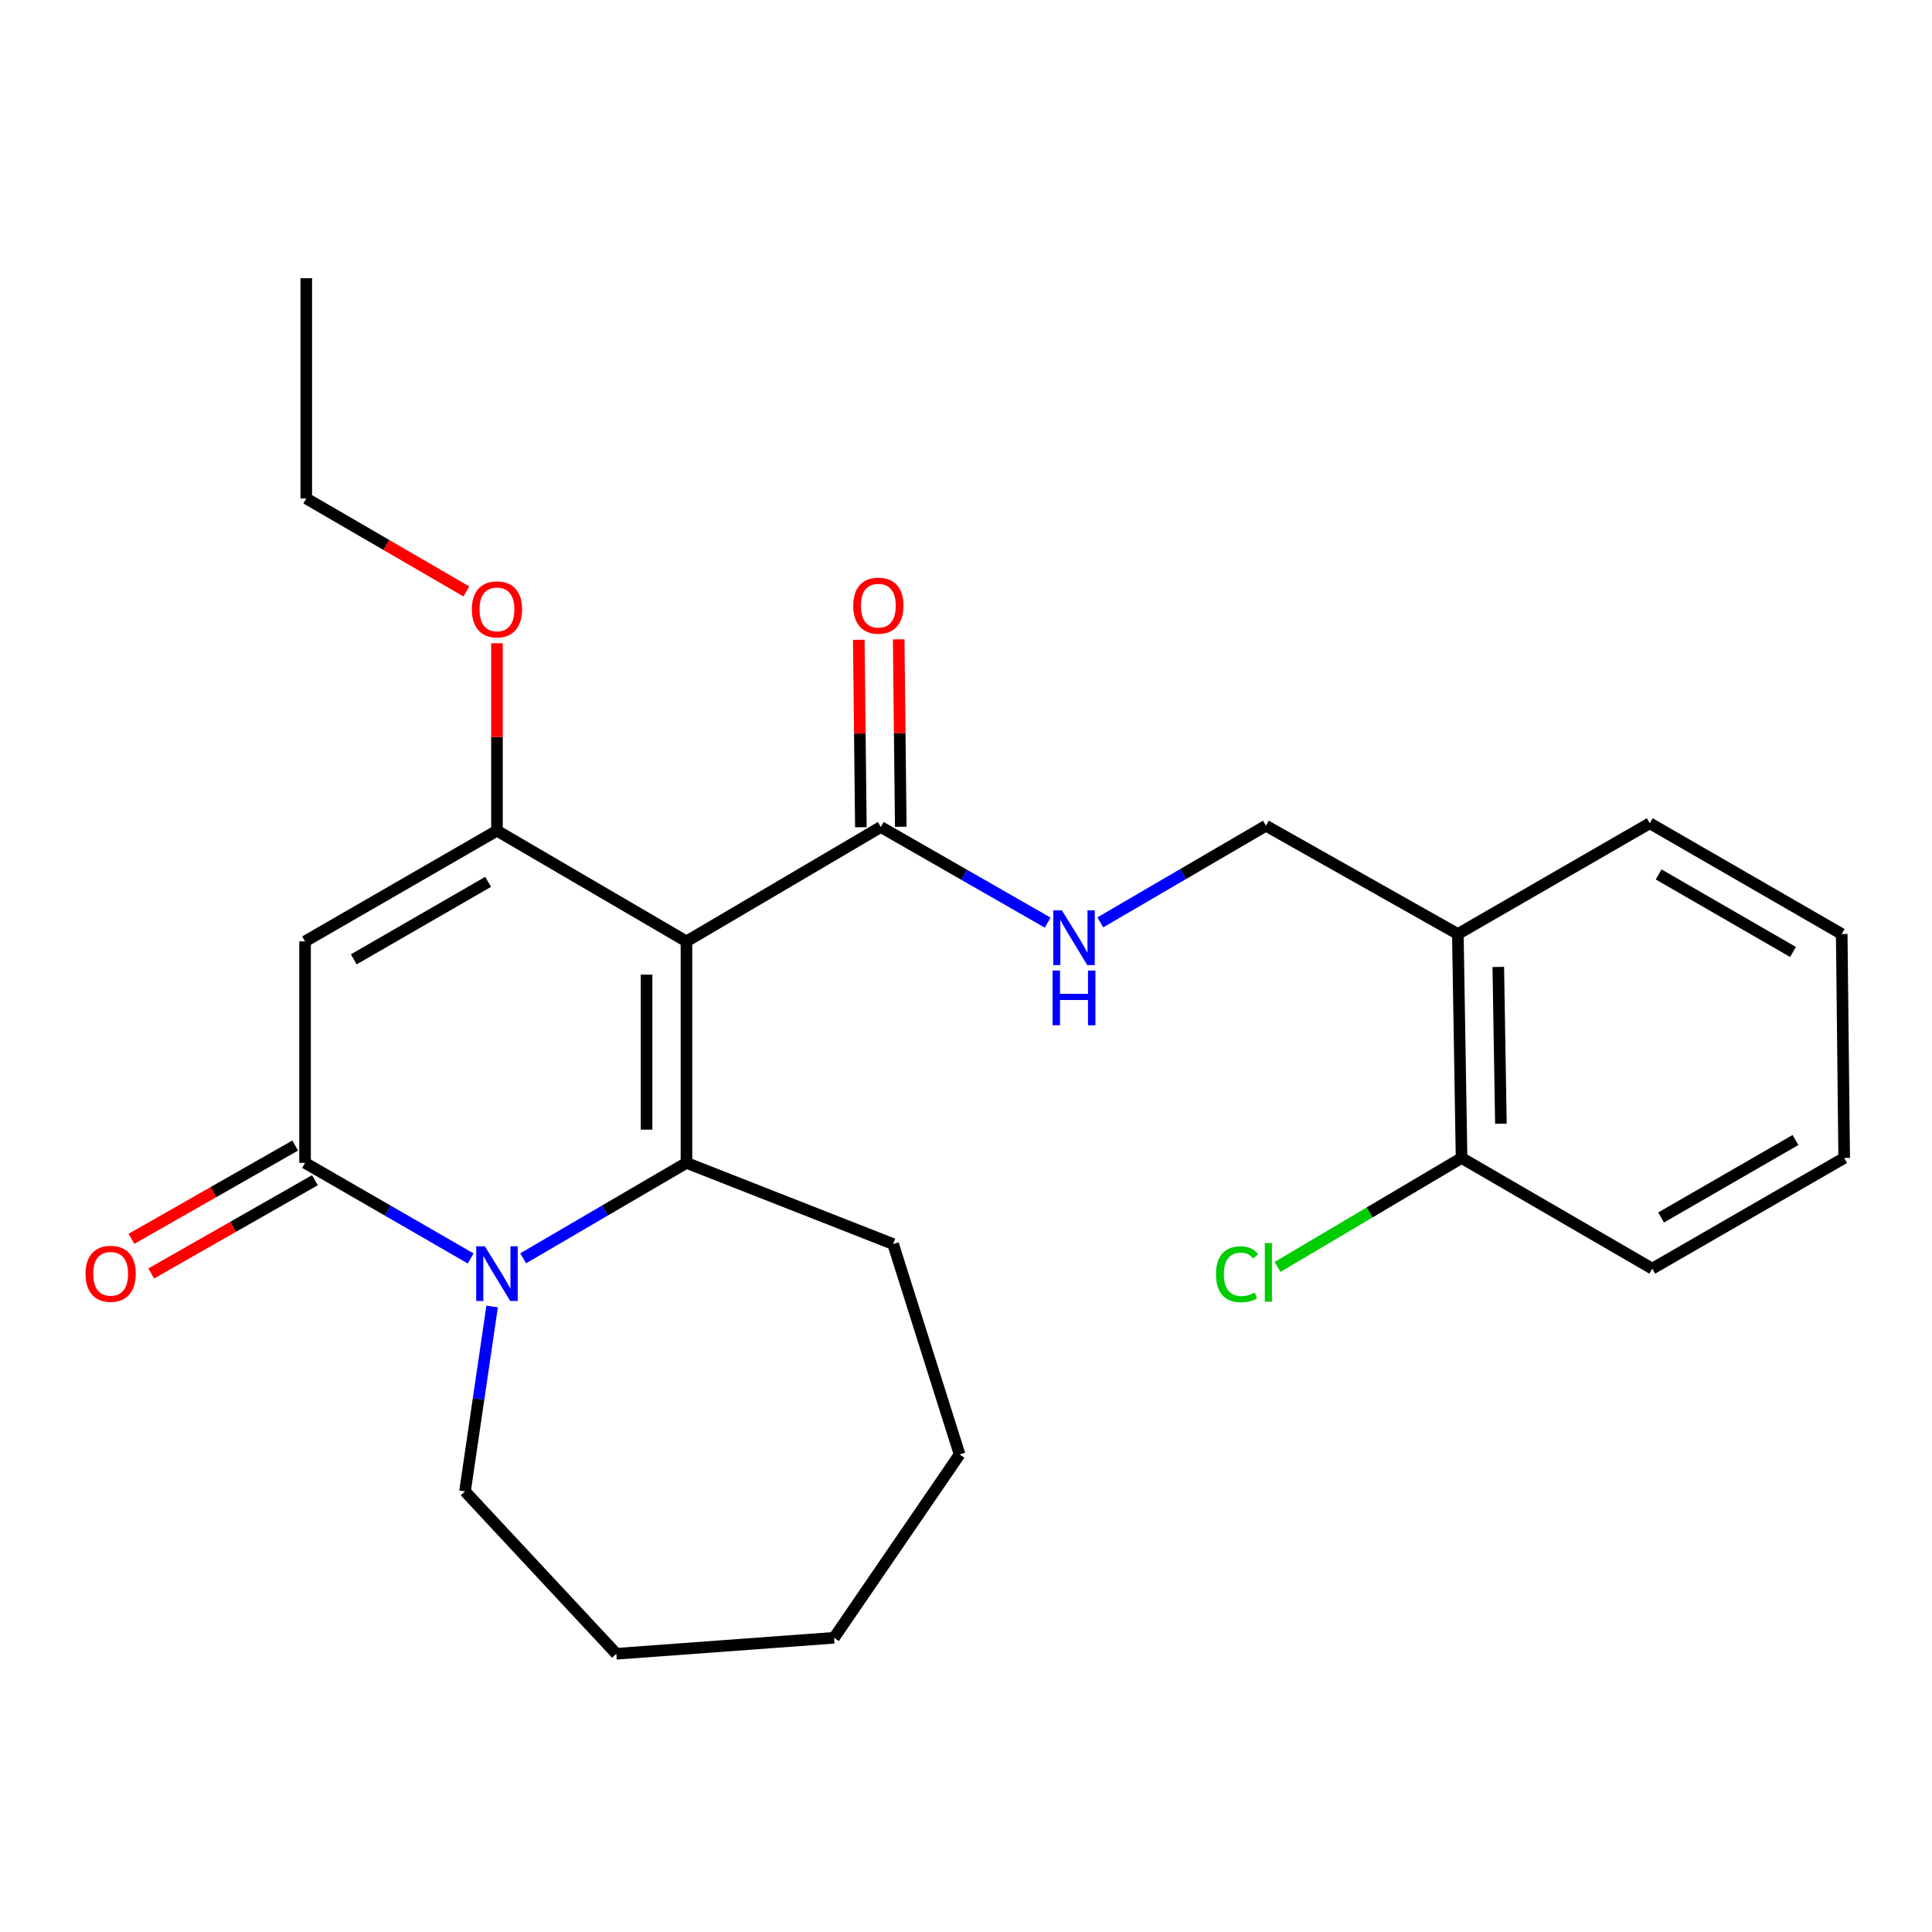 <?xml version='1.0' encoding='iso-8859-1'?>
<svg version='1.1' baseProfile='full'
              xmlns='http://www.w3.org/2000/svg'
                      xmlns:rdkit='http://www.rdkit.org/xml'
                      xmlns:xlink='http://www.w3.org/1999/xlink'
                  xml:space='preserve'
width='1000px' height='1000px' viewBox='0 0 1000 1000'>
<!-- END OF HEADER -->
<rect style='opacity:1.0;fill:#FFFFFF;stroke:none' width='1000' height='1000' x='0' y='0'> </rect>
<path class='bond-0' d='M 355.307,487.265 L 355.307,601.9' style='fill:none;fill-rule:evenodd;stroke:#000000;stroke-width:6px;stroke-linecap:butt;stroke-linejoin:miter;stroke-opacity:1' />
<path class='bond-0' d='M 334.656,504.461 L 334.656,584.705' style='fill:none;fill-rule:evenodd;stroke:#000000;stroke-width:6px;stroke-linecap:butt;stroke-linejoin:miter;stroke-opacity:1' />
<path class='bond-2' d='M 355.307,487.265 L 257.227,429.96' style='fill:none;fill-rule:evenodd;stroke:#000000;stroke-width:6px;stroke-linecap:butt;stroke-linejoin:miter;stroke-opacity:1' />
<path class='bond-5' d='M 355.307,487.265 L 455.91,428.055' style='fill:none;fill-rule:evenodd;stroke:#000000;stroke-width:6px;stroke-linecap:butt;stroke-linejoin:miter;stroke-opacity:1' />
<path class='bond-1' d='M 355.307,601.9 L 313.057,626.595' style='fill:none;fill-rule:evenodd;stroke:#000000;stroke-width:6px;stroke-linecap:butt;stroke-linejoin:miter;stroke-opacity:1' />
<path class='bond-1' d='M 313.057,626.595 L 270.807,651.291' style='fill:none;fill-rule:evenodd;stroke:#0000FF;stroke-width:6px;stroke-linecap:butt;stroke-linejoin:miter;stroke-opacity:1' />
<path class='bond-13' d='M 355.307,601.9 L 462.278,643.913' style='fill:none;fill-rule:evenodd;stroke:#000000;stroke-width:6px;stroke-linecap:butt;stroke-linejoin:miter;stroke-opacity:1' />
<path class='bond-14' d='M 254.731,676.236 L 247.707,724.08' style='fill:none;fill-rule:evenodd;stroke:#0000FF;stroke-width:6px;stroke-linecap:butt;stroke-linejoin:miter;stroke-opacity:1' />
<path class='bond-14' d='M 247.707,724.08 L 240.684,771.924' style='fill:none;fill-rule:evenodd;stroke:#000000;stroke-width:6px;stroke-linecap:butt;stroke-linejoin:miter;stroke-opacity:1' />
<path class='bond-25' d='M 243.62,651.375 L 200.759,626.638' style='fill:none;fill-rule:evenodd;stroke:#0000FF;stroke-width:6px;stroke-linecap:butt;stroke-linejoin:miter;stroke-opacity:1' />
<path class='bond-25' d='M 200.759,626.638 L 157.897,601.9' style='fill:none;fill-rule:evenodd;stroke:#000000;stroke-width:6px;stroke-linecap:butt;stroke-linejoin:miter;stroke-opacity:1' />
<path class='bond-3' d='M 257.227,429.96 L 157.897,487.265' style='fill:none;fill-rule:evenodd;stroke:#000000;stroke-width:6px;stroke-linecap:butt;stroke-linejoin:miter;stroke-opacity:1' />
<path class='bond-3' d='M 252.647,456.443 L 183.116,496.557' style='fill:none;fill-rule:evenodd;stroke:#000000;stroke-width:6px;stroke-linecap:butt;stroke-linejoin:miter;stroke-opacity:1' />
<path class='bond-12' d='M 257.227,429.96 L 257.227,381.455' style='fill:none;fill-rule:evenodd;stroke:#000000;stroke-width:6px;stroke-linecap:butt;stroke-linejoin:miter;stroke-opacity:1' />
<path class='bond-12' d='M 257.227,381.455 L 257.227,332.951' style='fill:none;fill-rule:evenodd;stroke:#FF0000;stroke-width:6px;stroke-linecap:butt;stroke-linejoin:miter;stroke-opacity:1' />
<path class='bond-4' d='M 157.897,487.265 L 157.897,601.9' style='fill:none;fill-rule:evenodd;stroke:#000000;stroke-width:6px;stroke-linecap:butt;stroke-linejoin:miter;stroke-opacity:1' />
<path class='bond-8' d='M 152.786,592.928 L 110.42,617.065' style='fill:none;fill-rule:evenodd;stroke:#000000;stroke-width:6px;stroke-linecap:butt;stroke-linejoin:miter;stroke-opacity:1' />
<path class='bond-8' d='M 110.42,617.065 L 68.055,641.201' style='fill:none;fill-rule:evenodd;stroke:#FF0000;stroke-width:6px;stroke-linecap:butt;stroke-linejoin:miter;stroke-opacity:1' />
<path class='bond-8' d='M 163.008,610.871 L 120.643,635.008' style='fill:none;fill-rule:evenodd;stroke:#000000;stroke-width:6px;stroke-linecap:butt;stroke-linejoin:miter;stroke-opacity:1' />
<path class='bond-8' d='M 120.643,635.008 L 78.277,659.144' style='fill:none;fill-rule:evenodd;stroke:#FF0000;stroke-width:6px;stroke-linecap:butt;stroke-linejoin:miter;stroke-opacity:1' />
<path class='bond-6' d='M 455.91,428.055 L 499.097,452.805' style='fill:none;fill-rule:evenodd;stroke:#000000;stroke-width:6px;stroke-linecap:butt;stroke-linejoin:miter;stroke-opacity:1' />
<path class='bond-6' d='M 499.097,452.805 L 542.285,477.555' style='fill:none;fill-rule:evenodd;stroke:#0000FF;stroke-width:6px;stroke-linecap:butt;stroke-linejoin:miter;stroke-opacity:1' />
<path class='bond-10' d='M 466.235,427.94 L 465.696,379.431' style='fill:none;fill-rule:evenodd;stroke:#000000;stroke-width:6px;stroke-linecap:butt;stroke-linejoin:miter;stroke-opacity:1' />
<path class='bond-10' d='M 465.696,379.431 L 465.157,330.921' style='fill:none;fill-rule:evenodd;stroke:#FF0000;stroke-width:6px;stroke-linecap:butt;stroke-linejoin:miter;stroke-opacity:1' />
<path class='bond-10' d='M 445.586,428.17 L 445.047,379.66' style='fill:none;fill-rule:evenodd;stroke:#000000;stroke-width:6px;stroke-linecap:butt;stroke-linejoin:miter;stroke-opacity:1' />
<path class='bond-10' d='M 445.047,379.66 L 444.508,331.15' style='fill:none;fill-rule:evenodd;stroke:#FF0000;stroke-width:6px;stroke-linecap:butt;stroke-linejoin:miter;stroke-opacity:1' />
<path class='bond-9' d='M 569.521,477.416 L 612.384,452.403' style='fill:none;fill-rule:evenodd;stroke:#0000FF;stroke-width:6px;stroke-linecap:butt;stroke-linejoin:miter;stroke-opacity:1' />
<path class='bond-9' d='M 612.384,452.403 L 655.247,427.39' style='fill:none;fill-rule:evenodd;stroke:#000000;stroke-width:6px;stroke-linecap:butt;stroke-linejoin:miter;stroke-opacity:1' />
<path class='bond-7' d='M 754.577,483.445 L 655.247,427.39' style='fill:none;fill-rule:evenodd;stroke:#000000;stroke-width:6px;stroke-linecap:butt;stroke-linejoin:miter;stroke-opacity:1' />
<path class='bond-11' d='M 754.577,483.445 L 756.505,599.364' style='fill:none;fill-rule:evenodd;stroke:#000000;stroke-width:6px;stroke-linecap:butt;stroke-linejoin:miter;stroke-opacity:1' />
<path class='bond-11' d='M 775.514,500.49 L 776.864,581.633' style='fill:none;fill-rule:evenodd;stroke:#000000;stroke-width:6px;stroke-linecap:butt;stroke-linejoin:miter;stroke-opacity:1' />
<path class='bond-16' d='M 754.577,483.445 L 853.919,426.116' style='fill:none;fill-rule:evenodd;stroke:#000000;stroke-width:6px;stroke-linecap:butt;stroke-linejoin:miter;stroke-opacity:1' />
<path class='bond-15' d='M 756.505,599.364 L 708.88,627.565' style='fill:none;fill-rule:evenodd;stroke:#000000;stroke-width:6px;stroke-linecap:butt;stroke-linejoin:miter;stroke-opacity:1' />
<path class='bond-15' d='M 708.88,627.565 L 661.255,655.765' style='fill:none;fill-rule:evenodd;stroke:#00CC00;stroke-width:6px;stroke-linecap:butt;stroke-linejoin:miter;stroke-opacity:1' />
<path class='bond-17' d='M 756.505,599.364 L 855.204,656.647' style='fill:none;fill-rule:evenodd;stroke:#000000;stroke-width:6px;stroke-linecap:butt;stroke-linejoin:miter;stroke-opacity:1' />
<path class='bond-18' d='M 241.374,306.119 L 199.951,282.063' style='fill:none;fill-rule:evenodd;stroke:#FF0000;stroke-width:6px;stroke-linecap:butt;stroke-linejoin:miter;stroke-opacity:1' />
<path class='bond-18' d='M 199.951,282.063 L 158.528,258.008' style='fill:none;fill-rule:evenodd;stroke:#000000;stroke-width:6px;stroke-linecap:butt;stroke-linejoin:miter;stroke-opacity:1' />
<path class='bond-19' d='M 462.278,643.913 L 496.684,752.822' style='fill:none;fill-rule:evenodd;stroke:#000000;stroke-width:6px;stroke-linecap:butt;stroke-linejoin:miter;stroke-opacity:1' />
<path class='bond-20' d='M 240.684,771.924 L 319.007,855.996' style='fill:none;fill-rule:evenodd;stroke:#000000;stroke-width:6px;stroke-linecap:butt;stroke-linejoin:miter;stroke-opacity:1' />
<path class='bond-22' d='M 853.919,426.116 L 953.272,483.445' style='fill:none;fill-rule:evenodd;stroke:#000000;stroke-width:6px;stroke-linecap:butt;stroke-linejoin:miter;stroke-opacity:1' />
<path class='bond-22' d='M 858.501,452.602 L 928.048,492.732' style='fill:none;fill-rule:evenodd;stroke:#000000;stroke-width:6px;stroke-linecap:butt;stroke-linejoin:miter;stroke-opacity:1' />
<path class='bond-27' d='M 855.204,656.647 L 954.545,599.364' style='fill:none;fill-rule:evenodd;stroke:#000000;stroke-width:6px;stroke-linecap:butt;stroke-linejoin:miter;stroke-opacity:1' />
<path class='bond-27' d='M 859.79,630.165 L 929.329,590.067' style='fill:none;fill-rule:evenodd;stroke:#000000;stroke-width:6px;stroke-linecap:butt;stroke-linejoin:miter;stroke-opacity:1' />
<path class='bond-21' d='M 158.528,258.008 L 158.528,144.004' style='fill:none;fill-rule:evenodd;stroke:#000000;stroke-width:6px;stroke-linecap:butt;stroke-linejoin:miter;stroke-opacity:1' />
<path class='bond-24' d='M 496.684,752.822 L 431.715,847.713' style='fill:none;fill-rule:evenodd;stroke:#000000;stroke-width:6px;stroke-linecap:butt;stroke-linejoin:miter;stroke-opacity:1' />
<path class='bond-26' d='M 319.007,855.996 L 431.715,847.713' style='fill:none;fill-rule:evenodd;stroke:#000000;stroke-width:6px;stroke-linecap:butt;stroke-linejoin:miter;stroke-opacity:1' />
<path class='bond-23' d='M 953.272,483.445 L 954.545,599.364' style='fill:none;fill-rule:evenodd;stroke:#000000;stroke-width:6px;stroke-linecap:butt;stroke-linejoin:miter;stroke-opacity:1' />
<path  class='atom-2' d='M 250.967 645.069
L 260.247 660.069
Q 261.167 661.549, 262.647 664.229
Q 264.127 666.909, 264.207 667.069
L 264.207 645.069
L 267.967 645.069
L 267.967 673.389
L 264.087 673.389
L 254.127 656.989
Q 252.967 655.069, 251.727 652.869
Q 250.527 650.669, 250.167 649.989
L 250.167 673.389
L 246.487 673.389
L 246.487 645.069
L 250.967 645.069
' fill='#0000FF'/>
<path  class='atom-7' d='M 549.646 471.201
L 558.926 486.201
Q 559.846 487.681, 561.326 490.361
Q 562.806 493.041, 562.886 493.201
L 562.886 471.201
L 566.646 471.201
L 566.646 499.521
L 562.766 499.521
L 552.806 483.121
Q 551.646 481.201, 550.406 479.001
Q 549.206 476.801, 548.846 476.121
L 548.846 499.521
L 545.166 499.521
L 545.166 471.201
L 549.646 471.201
' fill='#0000FF'/>
<path  class='atom-7' d='M 544.826 502.353
L 548.666 502.353
L 548.666 514.393
L 563.146 514.393
L 563.146 502.353
L 566.986 502.353
L 566.986 530.673
L 563.146 530.673
L 563.146 517.593
L 548.666 517.593
L 548.666 530.673
L 544.826 530.673
L 544.826 502.353
' fill='#0000FF'/>
<path  class='atom-9' d='M 44.271 659.309
Q 44.271 652.509, 47.631 648.709
Q 50.991 644.909, 57.271 644.909
Q 63.551 644.909, 66.911 648.709
Q 70.271 652.509, 70.271 659.309
Q 70.271 666.189, 66.871 670.109
Q 63.471 673.989, 57.271 673.989
Q 51.031 673.989, 47.631 670.109
Q 44.271 666.229, 44.271 659.309
M 57.271 670.789
Q 61.591 670.789, 63.911 667.909
Q 66.271 664.989, 66.271 659.309
Q 66.271 653.749, 63.911 650.949
Q 61.591 648.109, 57.271 648.109
Q 52.951 648.109, 50.591 650.909
Q 48.271 653.709, 48.271 659.309
Q 48.271 665.029, 50.591 667.909
Q 52.951 670.789, 57.271 670.789
' fill='#FF0000'/>
<path  class='atom-11' d='M 441.637 313.489
Q 441.637 306.689, 444.997 302.889
Q 448.357 299.089, 454.637 299.089
Q 460.917 299.089, 464.277 302.889
Q 467.637 306.689, 467.637 313.489
Q 467.637 320.369, 464.237 324.289
Q 460.837 328.169, 454.637 328.169
Q 448.397 328.169, 444.997 324.289
Q 441.637 320.409, 441.637 313.489
M 454.637 324.969
Q 458.957 324.969, 461.277 322.089
Q 463.637 319.169, 463.637 313.489
Q 463.637 307.929, 461.277 305.129
Q 458.957 302.289, 454.637 302.289
Q 450.317 302.289, 447.957 305.089
Q 445.637 307.889, 445.637 313.489
Q 445.637 319.209, 447.957 322.089
Q 450.317 324.969, 454.637 324.969
' fill='#FF0000'/>
<path  class='atom-13' d='M 244.227 315.405
Q 244.227 308.605, 247.587 304.805
Q 250.947 301.005, 257.227 301.005
Q 263.507 301.005, 266.867 304.805
Q 270.227 308.605, 270.227 315.405
Q 270.227 322.285, 266.827 326.205
Q 263.427 330.085, 257.227 330.085
Q 250.987 330.085, 247.587 326.205
Q 244.227 322.325, 244.227 315.405
M 257.227 326.885
Q 261.547 326.885, 263.867 324.005
Q 266.227 321.085, 266.227 315.405
Q 266.227 309.845, 263.867 307.045
Q 261.547 304.205, 257.227 304.205
Q 252.907 304.205, 250.547 307.005
Q 248.227 309.805, 248.227 315.405
Q 248.227 321.125, 250.547 324.005
Q 252.907 326.885, 257.227 326.885
' fill='#FF0000'/>
<path  class='atom-16' d='M 629.389 659.555
Q 629.389 652.515, 632.669 648.835
Q 635.989 645.115, 642.269 645.115
Q 648.109 645.115, 651.229 649.235
L 648.589 651.395
Q 646.309 648.395, 642.269 648.395
Q 637.989 648.395, 635.709 651.275
Q 633.469 654.115, 633.469 659.555
Q 633.469 665.155, 635.789 668.035
Q 638.149 670.915, 642.709 670.915
Q 645.829 670.915, 649.469 669.035
L 650.589 672.035
Q 649.109 672.995, 646.869 673.555
Q 644.629 674.115, 642.149 674.115
Q 635.989 674.115, 632.669 670.355
Q 629.389 666.595, 629.389 659.555
' fill='#00CC00'/>
<path  class='atom-16' d='M 654.669 643.395
L 658.349 643.395
L 658.349 673.755
L 654.669 673.755
L 654.669 643.395
' fill='#00CC00'/>
</svg>
